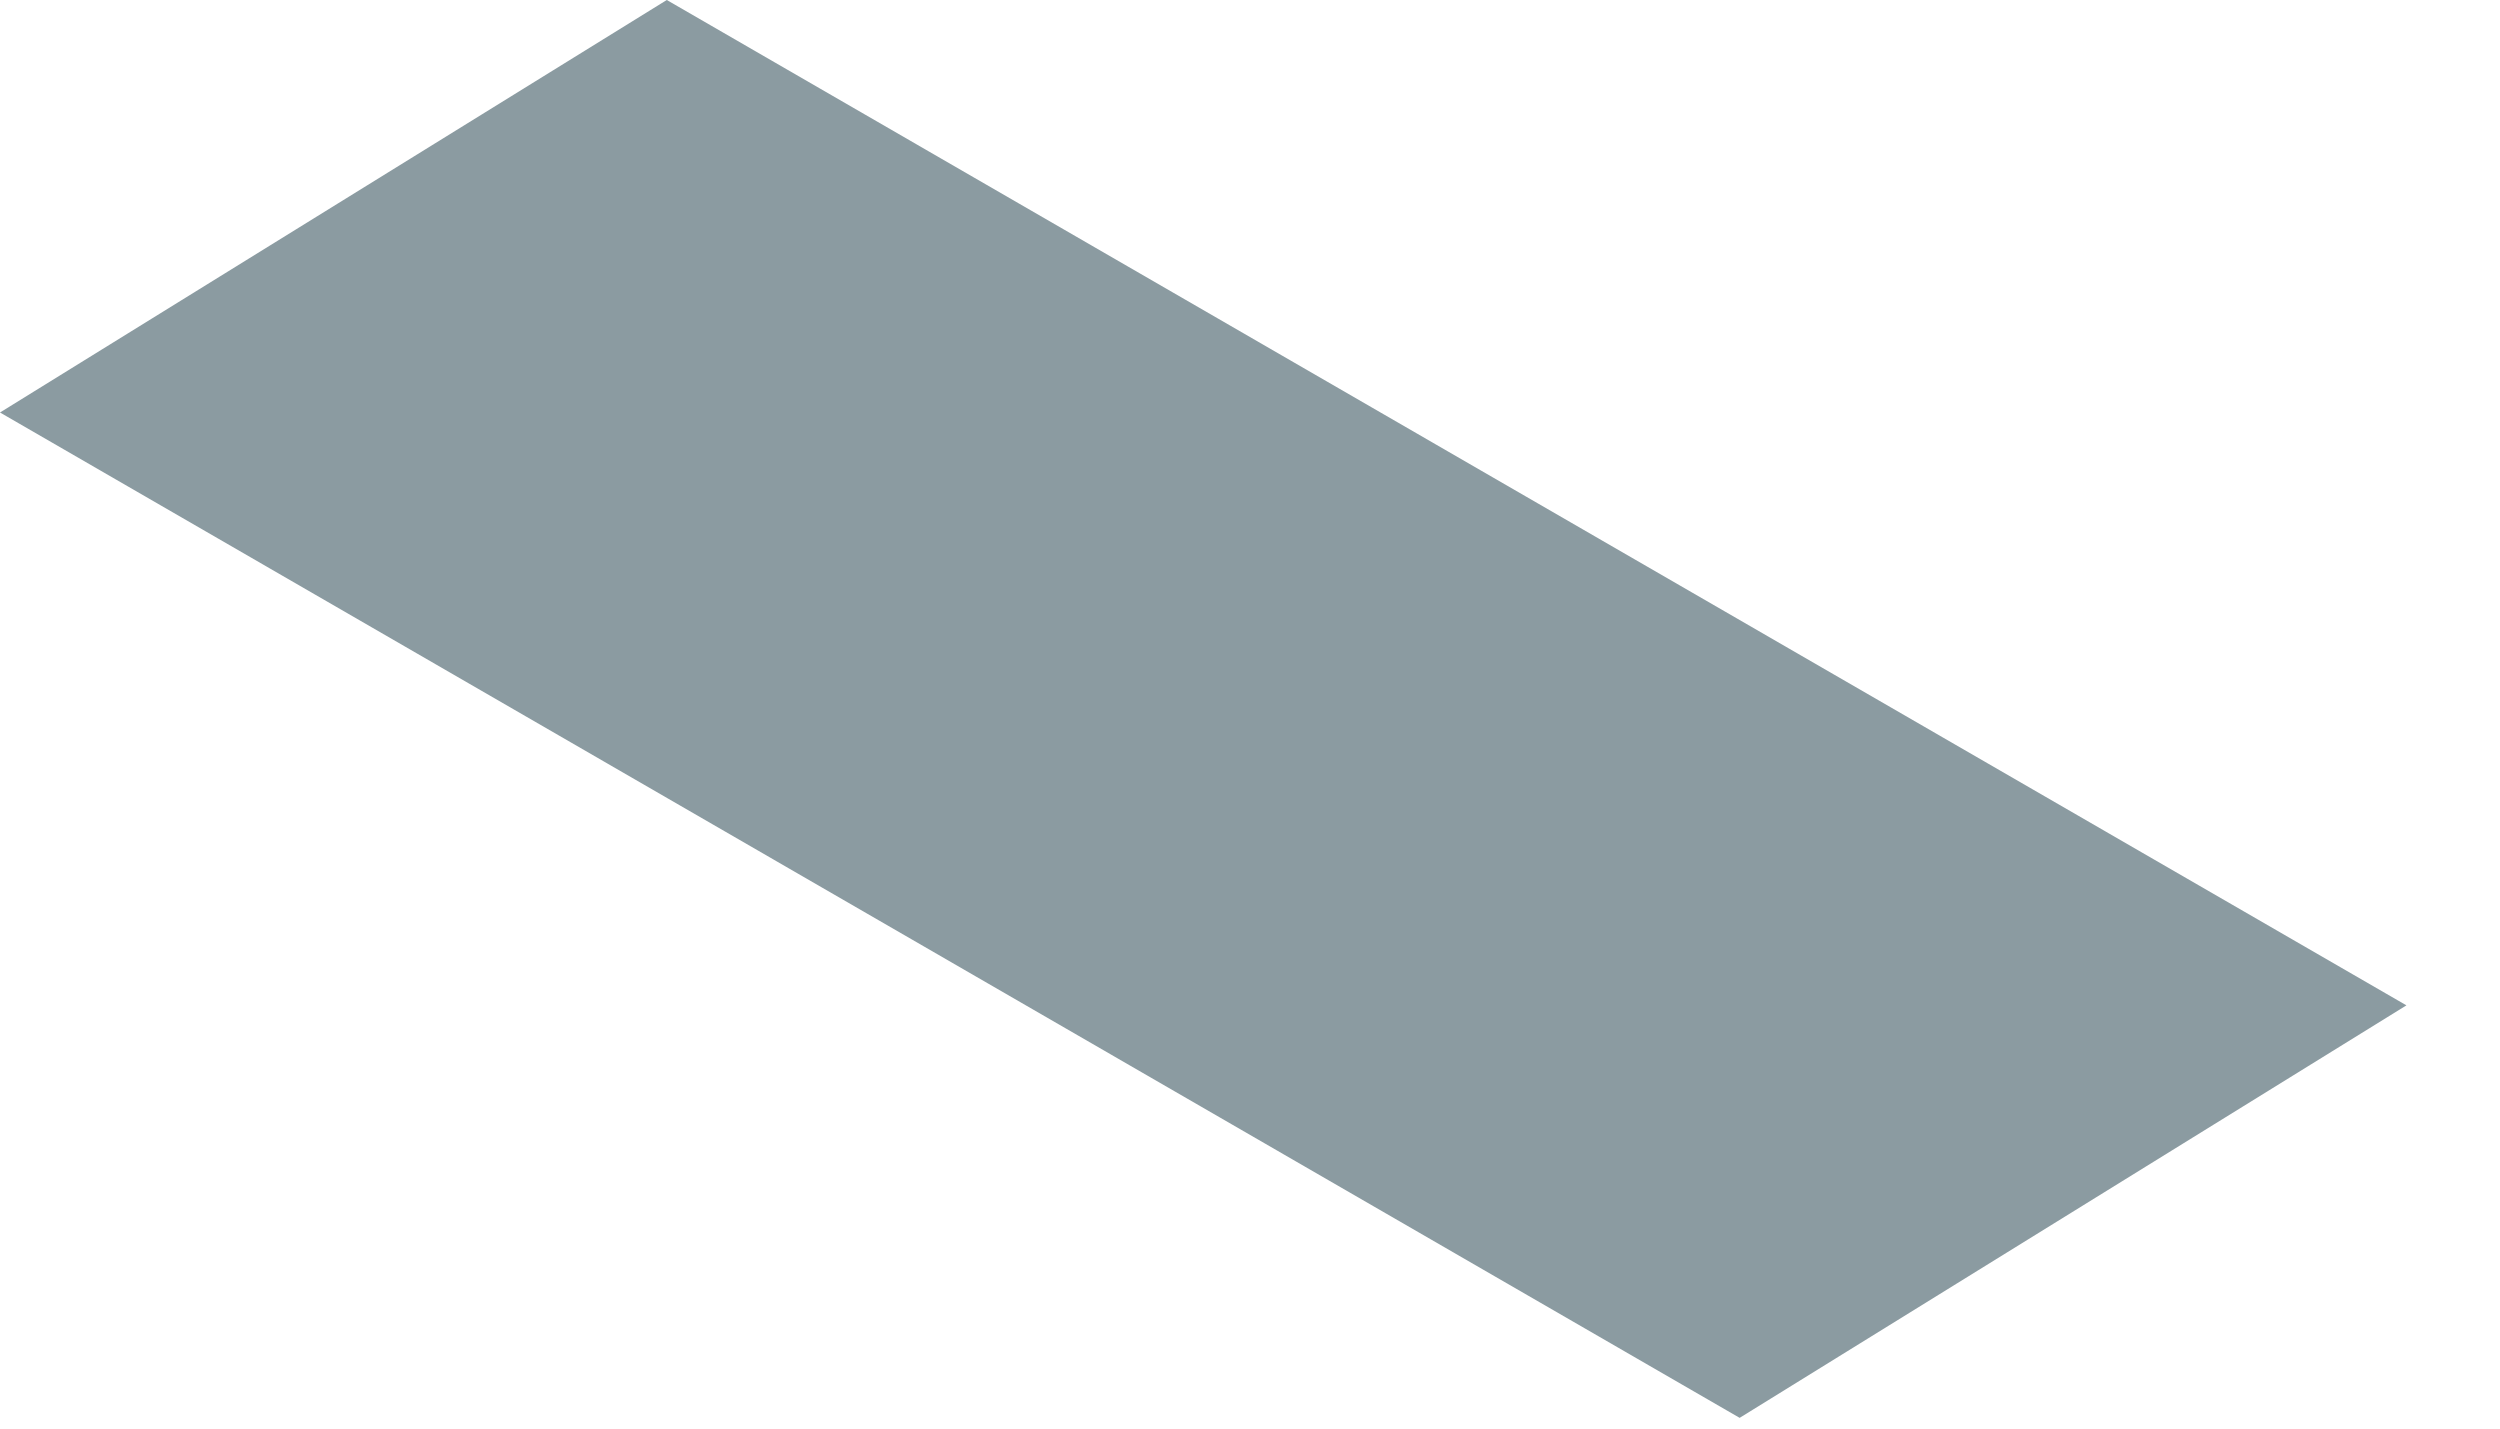 <?xml version="1.0" encoding="utf-8"?>
<svg xmlns="http://www.w3.org/2000/svg" fill="none" height="100%" overflow="visible" preserveAspectRatio="none" style="display: block;" viewBox="0 0 7 4" width="100%">
<path d="M0 1.155L4.871 3.97L6.738 2.815L1.867 0L0 1.155Z" fill="#8B9BA1" id="Vector"/>
</svg>